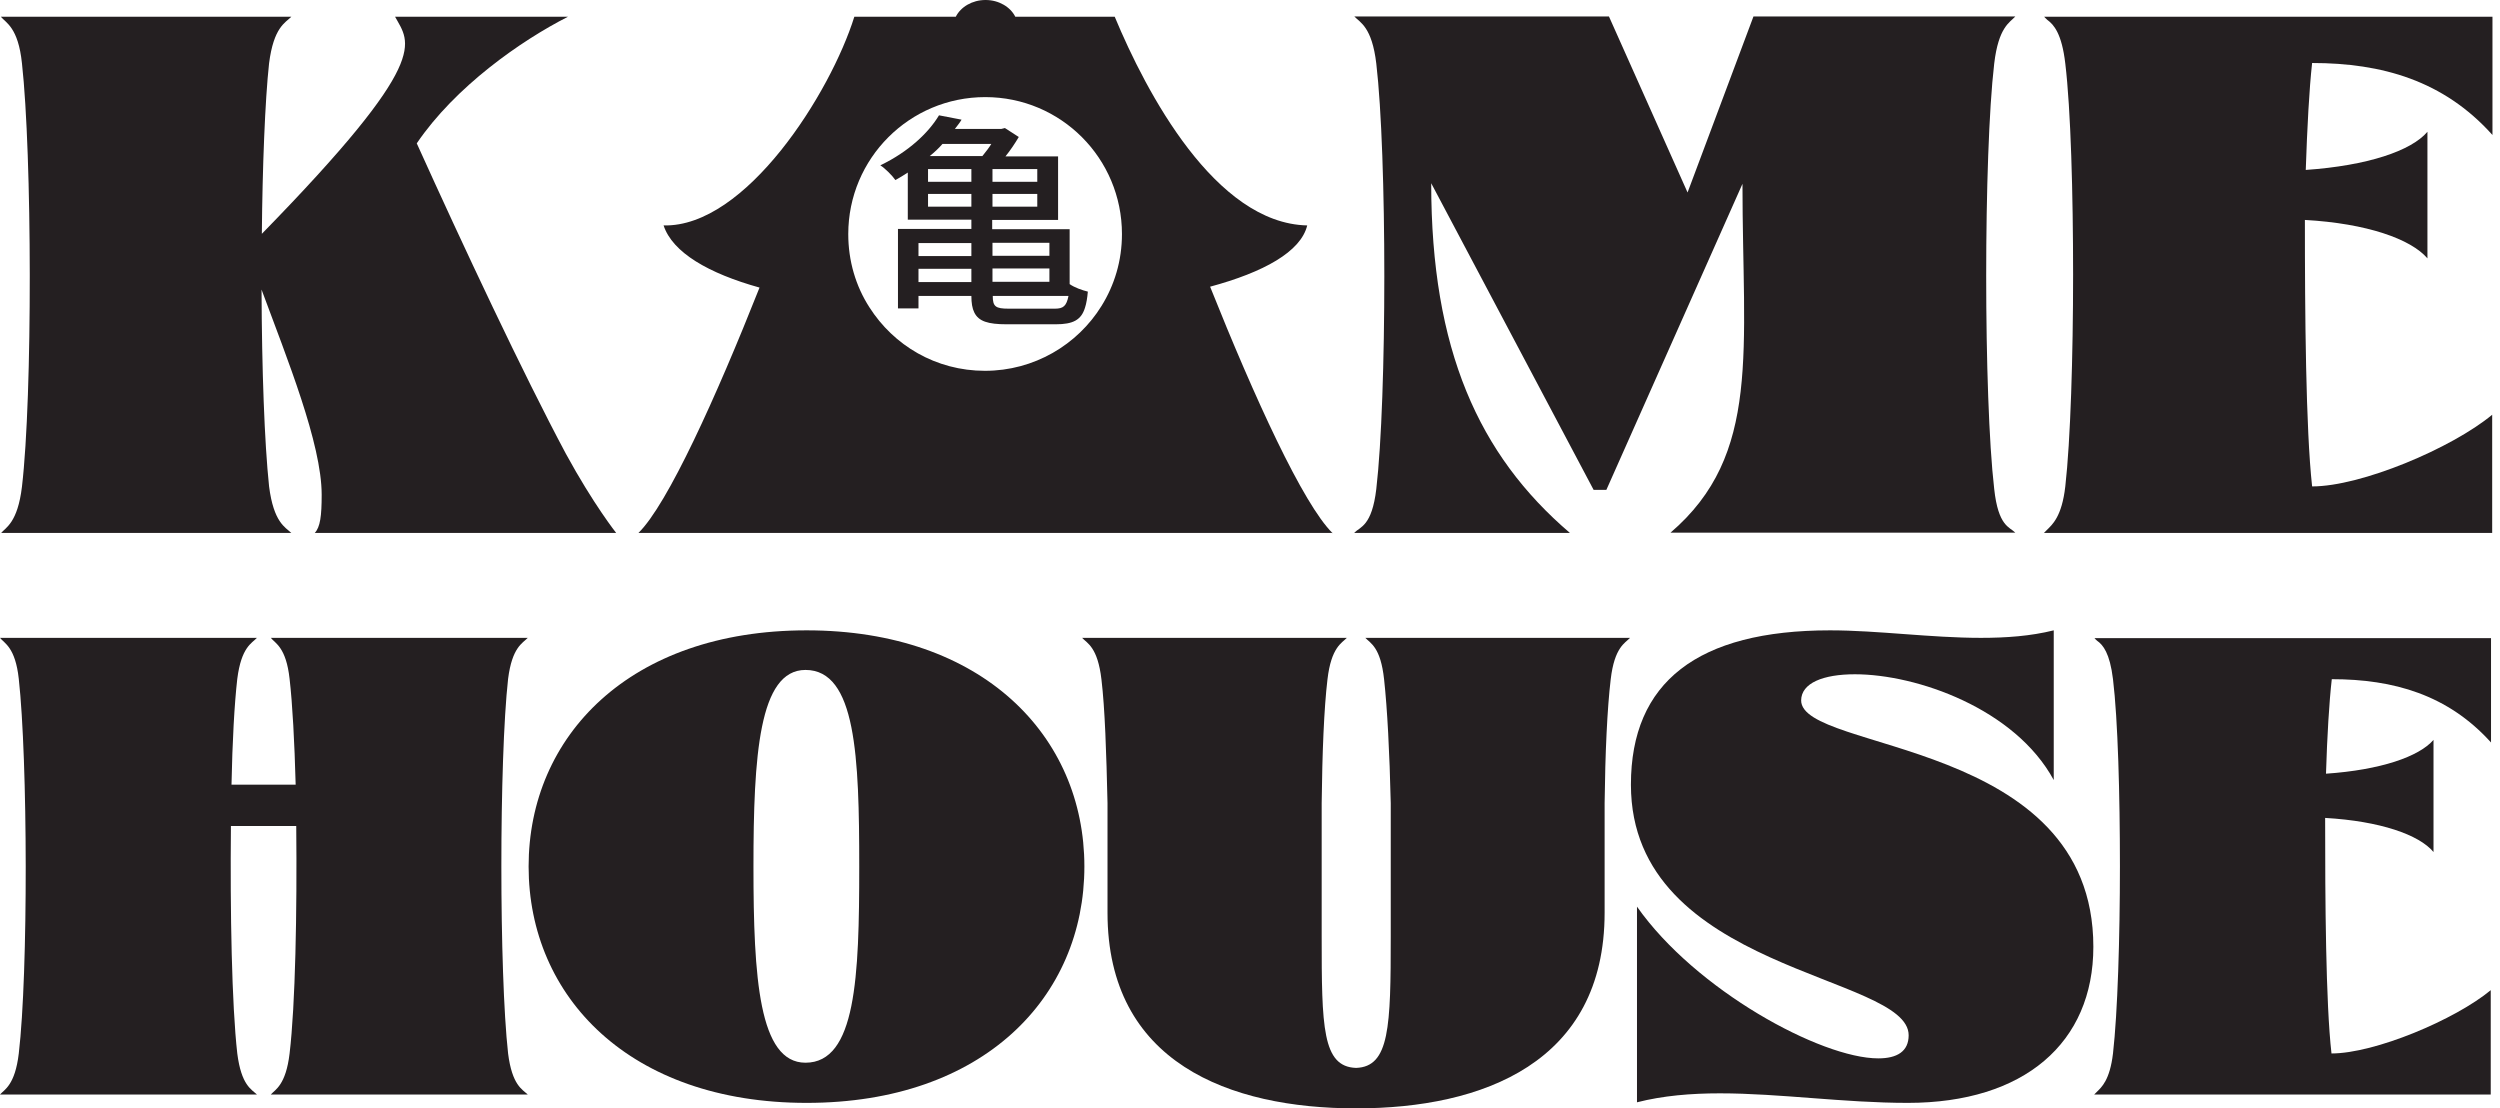 <?xml version="1.0" encoding="UTF-8"?>
<svg xmlns="http://www.w3.org/2000/svg" width="203" height="90" viewBox="0 0 203 90" fill="none">
  <g id="Logo">
    <path id="Vector" d="M0.07 43.275H23.656C23.163 42.806 22.224 42.43 21.849 39.497C21.473 35.93 21.262 29.992 21.238 23.515C23.304 29.1 26.12 36.023 26.12 40.177C26.12 41.891 26.003 42.806 25.557 43.275H50.034C50.034 43.275 48.203 40.975 45.95 36.845C42.477 30.344 37.596 19.948 33.841 11.64C36.962 7.04 42.289 3.309 46.115 1.361H32.081C33.254 3.52 35.155 4.764 21.262 18.986C21.309 13.659 21.52 8.12 21.849 5.14C22.224 2.206 23.163 1.854 23.656 1.361H0.07C0.469 1.854 1.478 2.206 1.783 5.14C2.605 12.556 2.652 32.104 1.783 39.52C1.431 42.454 0.469 42.829 0.07 43.299" fill="#241F21"></path>
    <path id="Vector_2" d="M109.995 43.276H127.479C120.063 36.939 116.214 28.373 116.214 14.879L129.403 39.779H130.436L141.489 14.926C141.489 28.467 143.038 36.916 135.646 43.252H163.643C163.174 42.783 162.258 42.736 161.93 39.708C161.062 32.222 161.062 12.579 161.93 5.163C162.282 2.183 163.197 1.831 163.643 1.338H142.381L137.03 15.63L130.647 1.338H109.972C110.441 1.831 111.403 2.183 111.755 5.163C112.624 12.579 112.624 32.246 111.755 39.708C111.403 42.712 110.441 42.783 109.972 43.252" fill="#241F21"></path>
    <path id="Vector_3" d="M202.388 10.96V1.361H165.989C165.989 1.361 166.13 1.525 166.247 1.619C166.764 1.995 167.421 2.722 167.702 5.163C168.148 8.871 168.336 15.771 168.336 22.318C168.336 28.866 168.125 35.789 167.702 39.497C167.421 41.961 166.646 42.595 166.2 43.04L165.966 43.275H202.365V33.677C199.079 36.399 191.734 39.497 187.744 39.497C187.228 34.827 187.157 25.439 187.157 17.859C192.18 18.141 195.77 19.408 197.108 20.98V10.701C195.794 12.25 192.25 13.447 187.228 13.799C187.345 10.35 187.509 7.228 187.744 5.116C193.423 5.116 198.422 6.548 202.365 10.936" fill="#241F21"></path>
    <path id="Vector_4" d="M42.853 51.794H21.99C22.342 52.24 23.233 52.545 23.515 55.126C23.75 57.168 23.914 60.242 24.008 63.716H18.798C18.868 60.242 19.033 57.168 19.267 55.126C19.596 52.545 20.441 52.24 20.863 51.794H0C0.352 52.24 1.244 52.545 1.525 55.126C2.253 61.697 2.3 78.97 1.525 85.541C1.22 88.123 0.352 88.475 0 88.874H20.863C20.417 88.451 19.596 88.123 19.267 85.541C18.821 81.598 18.681 74.065 18.751 67.072H24.055C24.125 74.065 23.984 81.598 23.515 85.541C23.21 88.123 22.342 88.475 21.99 88.874H42.853C42.407 88.451 41.585 88.123 41.257 85.541C40.529 78.97 40.529 61.697 41.257 55.126C41.585 52.545 42.43 52.24 42.853 51.794Z" fill="#241F21"></path>
    <path id="Vector_5" d="M65.405 86.292C61.627 86.292 61.181 79.392 61.181 70.38C61.181 61.369 61.627 54.399 65.405 54.399C69.512 54.399 69.77 61.439 69.77 70.38C69.77 79.322 69.512 86.292 65.405 86.292ZM65.499 51.184C51.137 51.184 42.923 59.773 42.923 70.357C42.923 80.941 51.137 89.554 65.499 89.554C79.862 89.554 88.052 80.965 88.052 70.357C88.052 59.749 79.768 51.184 65.499 51.184Z" fill="#241F21"></path>
    <path id="Vector_6" d="M112.389 55.173C112.647 57.52 112.835 61.111 112.929 65.218V76.013C112.929 83.382 112.835 86.621 110.113 86.714C107.367 86.621 107.32 83.382 107.32 76.013V65.218C107.367 61.134 107.508 57.544 107.79 55.173C108.095 52.545 108.963 52.216 109.362 51.794H87.865C88.288 52.24 89.132 52.545 89.438 55.173C89.719 57.52 89.837 61.111 89.93 65.218V74.112C89.93 86.292 99.834 90 110.113 90C120.392 90 130.295 86.292 130.295 74.112V65.218C130.342 61.134 130.507 57.544 130.788 55.173C131.093 52.545 131.962 52.216 132.361 51.794H110.864C111.286 52.24 112.108 52.545 112.389 55.173Z" fill="#241F21"></path>
    <path id="Vector_7" d="M146.253 56.886C146.253 55.455 148.06 54.751 150.618 54.751C155.641 54.751 163.62 57.543 166.764 63.34V51.184C164.887 51.653 162.892 51.794 160.85 51.794C156.767 51.794 152.472 51.184 148.6 51.184C137.852 51.184 132.431 55.384 132.431 63.715C132.431 78.923 154.983 79.087 154.983 84.062C154.983 85.376 154.045 85.94 152.519 85.94C147.849 85.94 137.664 80.378 132.923 73.619V89.507C135.036 88.967 137.312 88.779 139.659 88.779C144.493 88.779 149.727 89.554 154.913 89.554C164.371 89.554 169.98 84.672 169.98 76.881C169.98 59.914 146.23 61.111 146.253 56.863" fill="#241F21"></path>
    <path id="Vector_8" d="M170.284 52.029C170.754 52.357 171.317 53.014 171.575 55.15C171.974 58.436 172.138 64.537 172.138 70.334C172.138 76.13 171.951 82.256 171.575 85.541C171.317 87.724 170.637 88.287 170.261 88.662L170.05 88.874H202.248V80.402C199.361 82.795 192.837 85.541 189.317 85.541C188.848 81.411 188.801 73.103 188.801 66.415C193.26 66.673 196.428 67.776 197.601 69.184V60.078C196.428 61.44 193.307 62.519 188.871 62.824C188.965 59.773 189.129 57.004 189.341 55.15C194.363 55.15 198.775 56.417 202.271 60.29V51.818H170.073C170.073 51.818 170.214 51.982 170.308 52.052" fill="#241F21"></path>
    <path id="Vector_9" d="M80.002 7.885C86.151 7.885 91.103 12.861 91.103 19.009C91.103 21.168 90.493 23.163 89.437 24.853C87.489 27.997 83.969 30.11 79.979 30.11C75.989 30.11 72.563 28.044 70.592 24.947C69.489 23.233 68.879 21.192 68.879 19.009C68.879 12.861 73.854 7.885 80.002 7.885ZM108.211 43.298C105.817 40.952 101.851 32.269 98.261 23.28C102.602 22.107 105.63 20.441 106.146 18.305C98.683 18.141 93.074 7.51 90.516 1.361H82.443C82.044 0.563 81.106 0 80.026 0C78.946 0 78.008 0.563 77.609 1.361H69.371C67.447 7.533 60.571 18.469 53.883 18.305C54.61 20.511 57.544 22.201 61.674 23.351C58.13 32.292 54.211 40.952 51.841 43.275H108.235L108.211 43.298Z" fill="#241F21"></path>
    <path id="Vector_10" d="M75.356 15.748H78.876V16.78H75.356V15.748ZM75.356 13.729H78.876V14.762H75.356V13.729ZM76.529 11.688H80.495C80.307 11.993 80.073 12.298 79.862 12.556C79.838 12.603 79.791 12.626 79.768 12.673H75.496C75.872 12.368 76.224 12.04 76.529 11.688ZM86.761 24.032C86.597 24.853 86.339 25.064 85.658 25.064H81.903C80.847 25.064 80.612 24.9 80.612 24.032H86.785H86.761ZM80.589 21.802H85.212V22.882H80.589V21.802ZM80.589 19.714H85.212V20.77H80.589V19.714ZM80.589 15.748H84.227V16.78H80.589V15.748ZM80.589 13.729H84.227V14.762H80.589V13.729ZM78.876 20.793H74.581V19.737H78.876V20.793ZM78.876 22.905H74.581V21.826H78.876V22.905ZM72.704 14.621C73.056 14.433 73.384 14.222 73.713 14.011V17.836H78.876V18.587H72.915V25.041H74.581V24.032H78.876C78.876 24.595 78.946 25.041 79.111 25.369C79.463 26.097 80.237 26.332 81.739 26.332H85.728C87.137 26.332 87.794 25.98 88.099 24.994C88.216 24.642 88.287 24.196 88.333 23.68C87.864 23.562 87.254 23.351 86.855 23.07V18.611H80.566V17.86H85.916V12.697H81.645C82.044 12.204 82.419 11.641 82.725 11.124L81.598 10.397L81.317 10.467H77.538C77.726 10.209 77.937 9.974 78.078 9.716L76.247 9.364C75.403 10.772 73.783 12.321 71.483 13.424C71.882 13.682 72.446 14.246 72.704 14.621Z" fill="#241F21"></path>
  </g>
</svg>
